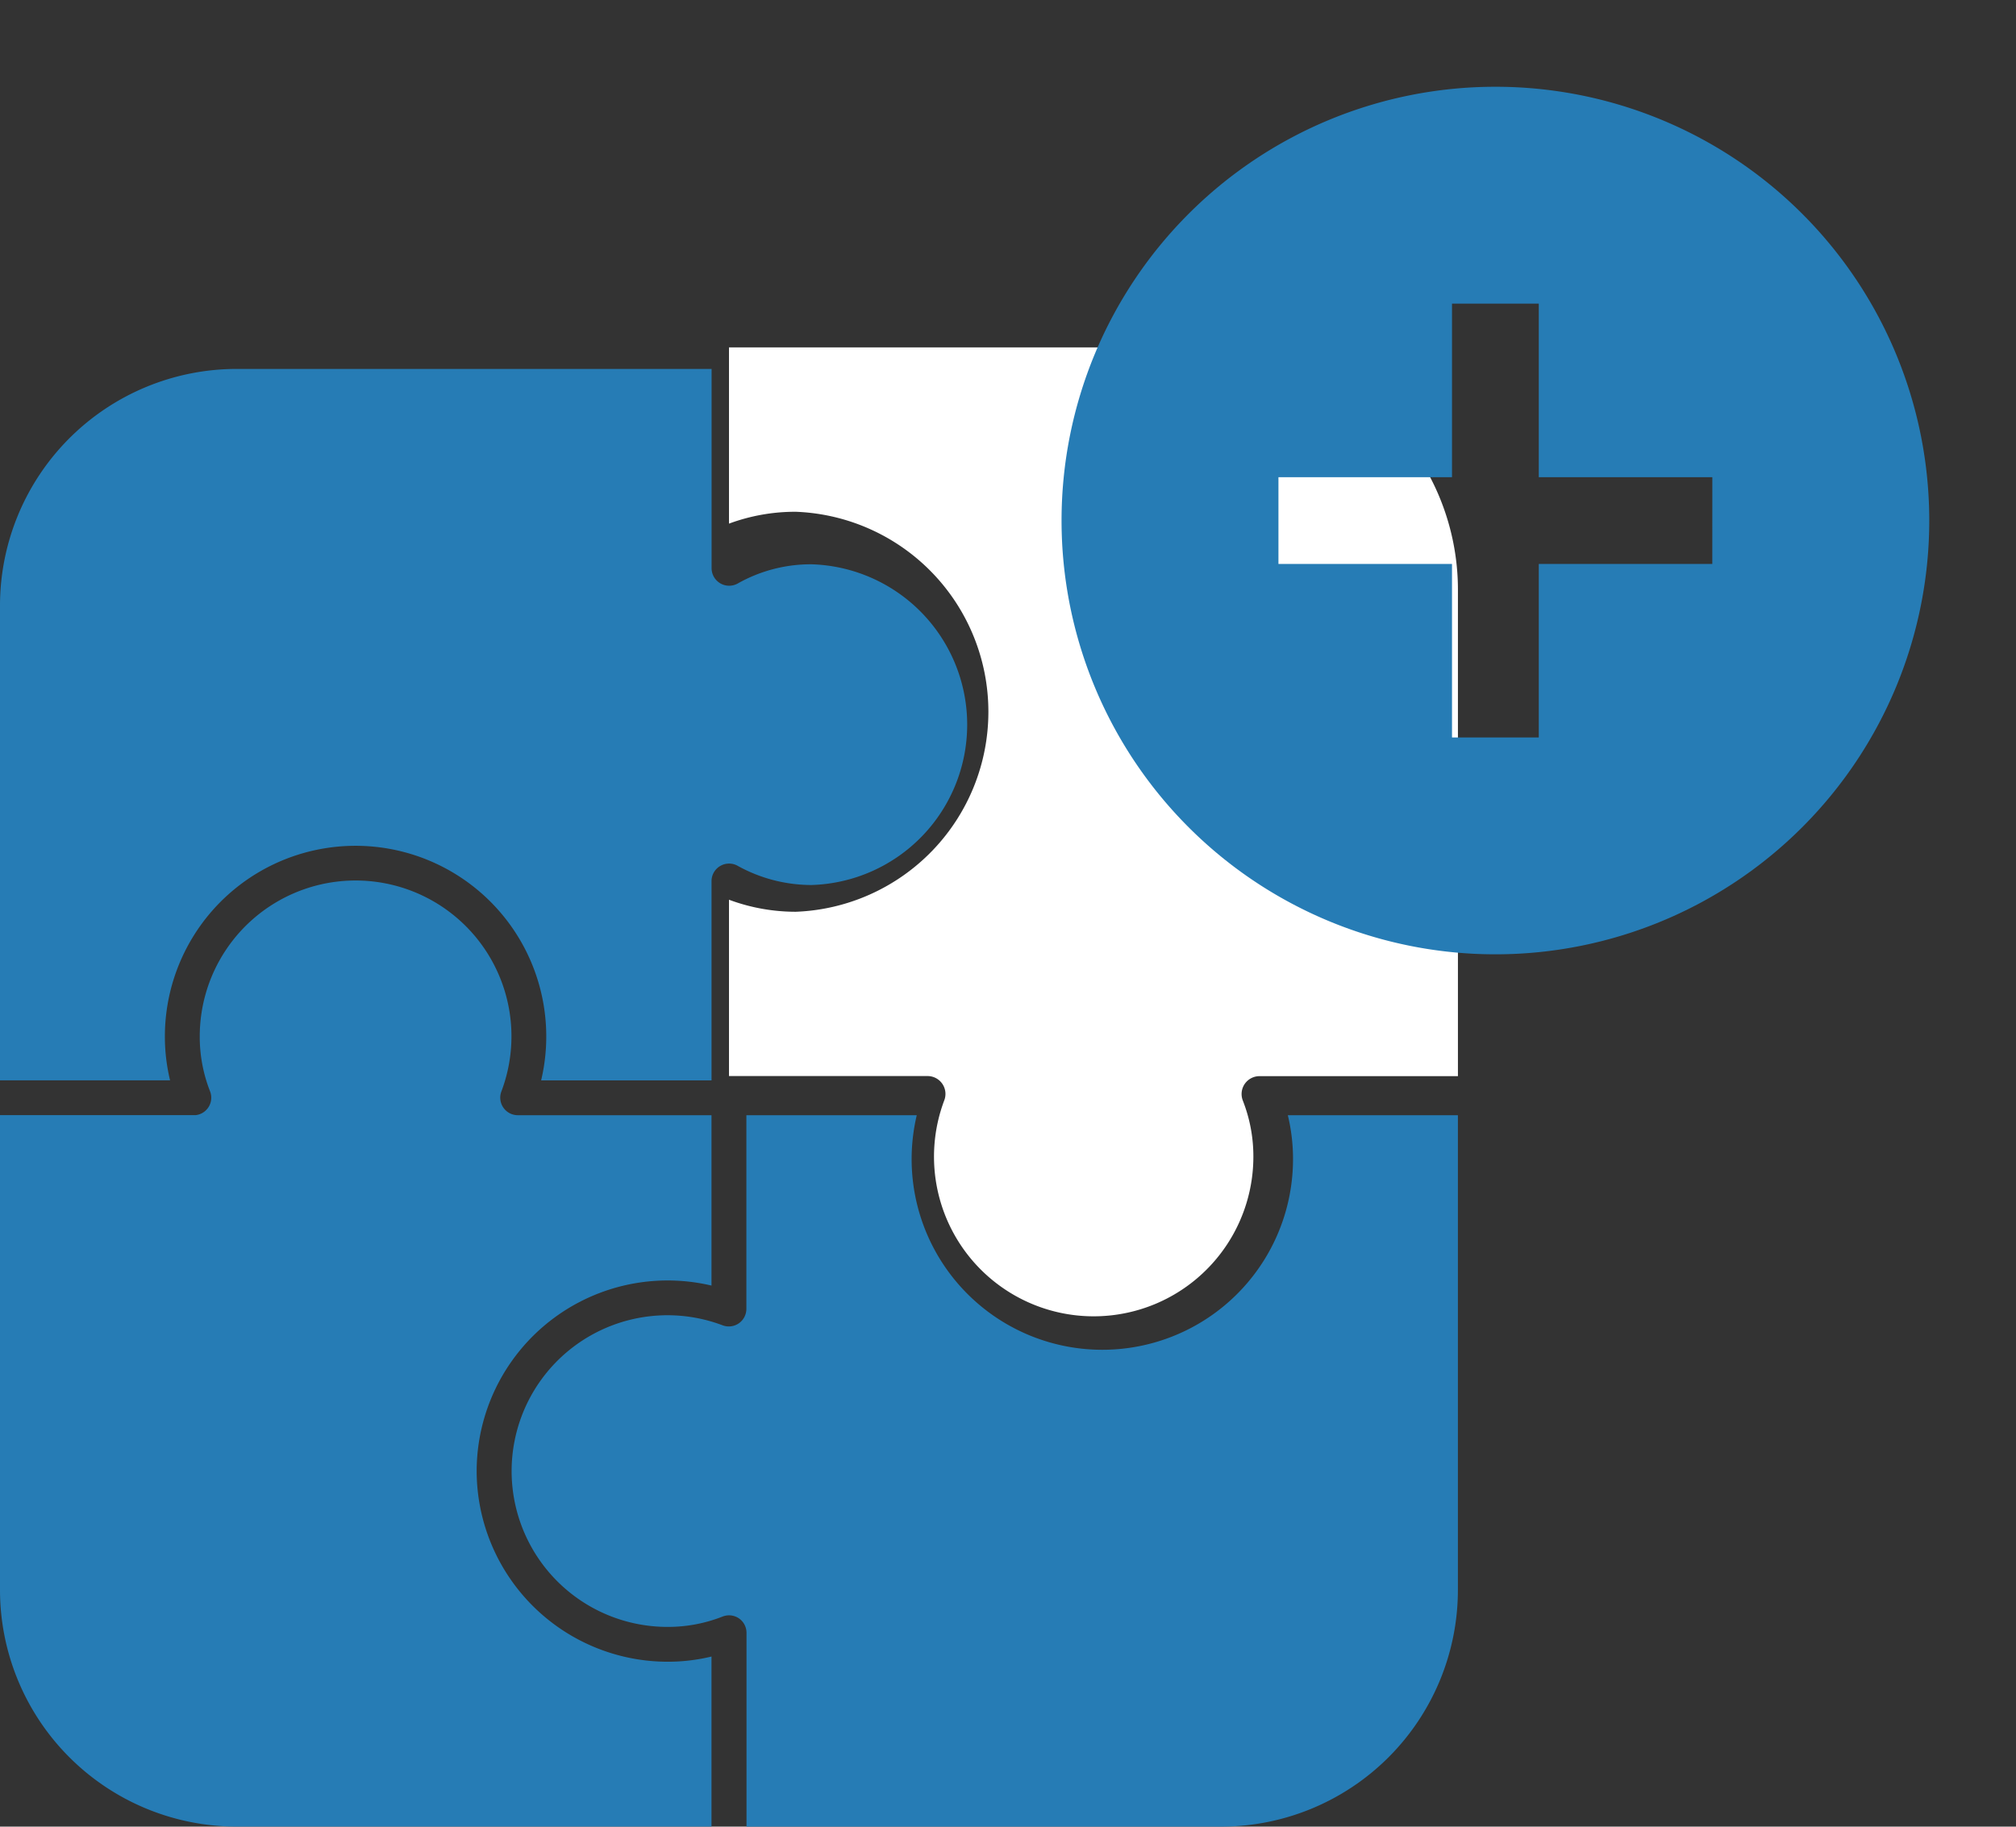 <svg xmlns="http://www.w3.org/2000/svg" width="57.406" height="52.022" viewBox="0 0 57.406 52.022">
  <rect x="0" y="0" width="57.406" height="52.022" fill="#333333" stroke="none"/>
  <g id="Group_458" data-name="Group 458" transform="translate(-745.244 -817.36)">
    <g id="Group_442" data-name="Group 442" transform="translate(745.244 827.868)">
      <path id="Path_666" data-name="Path 666" d="M219.841,261.937a5.43,5.43,0,1,1-10.714-1.252h-4.852v5.521a.5.5,0,0,1-.671.465,4.438,4.438,0,1,0-1.574,8.587,4.235,4.235,0,0,0,1.566-.294.49.49,0,0,1,.058-.019.5.5,0,0,1,.3.014.507.507,0,0,1,.108.055.5.5,0,0,1,.217.411v5.521H217.8a6.743,6.743,0,0,0,6.736-6.736V260.685h-4.843A5.291,5.291,0,0,1,219.841,261.937Z" transform="translate(-183.022 -239.432)" fill="#267cb5"/>
      <path id="Path_667" data-name="Path 667" d="M73.72,214.407a5.438,5.438,0,0,1,6.687-5.279v-4.852H74.887a.5.5,0,0,1-.465-.671,4.438,4.438,0,1,0-8.587-1.574,4.235,4.235,0,0,0,.294,1.566.5.5,0,0,1-.4.676.48.48,0,0,1-.061,0H60.147V217.8a6.743,6.743,0,0,0,6.735,6.736H80.407v-4.843a5.291,5.291,0,0,1-1.252.148A5.442,5.442,0,0,1,73.72,214.407Z" transform="translate(-60.147 -183.023)" fill="#267cb5"/>
      <path id="Path_668" data-name="Path 668" d="M64.842,79.156a5.43,5.43,0,1,1,10.714,1.252h4.852v-5.68a.5.5,0,0,1,.738-.434,4.342,4.342,0,0,0,2.108.55,4.569,4.569,0,0,0,0-9.134,4.227,4.227,0,0,0-2.1.547.5.5,0,0,1-.744-.431v-5.68H66.882a6.743,6.743,0,0,0-6.735,6.735V80.407H64.99A5.29,5.29,0,0,1,64.842,79.156Z" transform="translate(-60.147 -60.147)" fill="#267cb5"/>
    </g>
    <path id="Path_674" data-name="Path 674" d="M274.541,60.147H260.686v5.02a5.439,5.439,0,0,1,1.9-.338,5.7,5.7,0,0,1,0,11.392,5.451,5.451,0,0,1-1.9-.343V80.9h5.656a.509.509,0,0,1,.476.687,4.547,4.547,0,1,0,8.8,1.612,4.337,4.337,0,0,0-.3-1.6.5.5,0,0,1-.031-.12.509.509,0,0,1,.5-.576h5.656V67.047A6.908,6.908,0,0,0,274.541,60.147Z" transform="translate(505.316 767.106)" fill="#fff"/>
    <g id="iconfinder_ic_add_circle_48px_3669476" transform="translate(773 817.36)">
      <path id="Path_669" data-name="Path 669" d="M0,0H29.65V29.65H0Z" fill="none"/>
      <path id="Path_670" data-name="Path 670" d="M16.354,4A12.354,12.354,0,1,0,28.709,16.354,12.351,12.351,0,0,0,16.354,4Zm6.177,13.59H17.59v4.942H15.119V17.59H10.177V15.119h4.942V10.177H17.59v4.942h4.942Z" transform="translate(-1.529 -1.529)" fill="#267cb5"/>
    </g>
  </g>
</svg>
